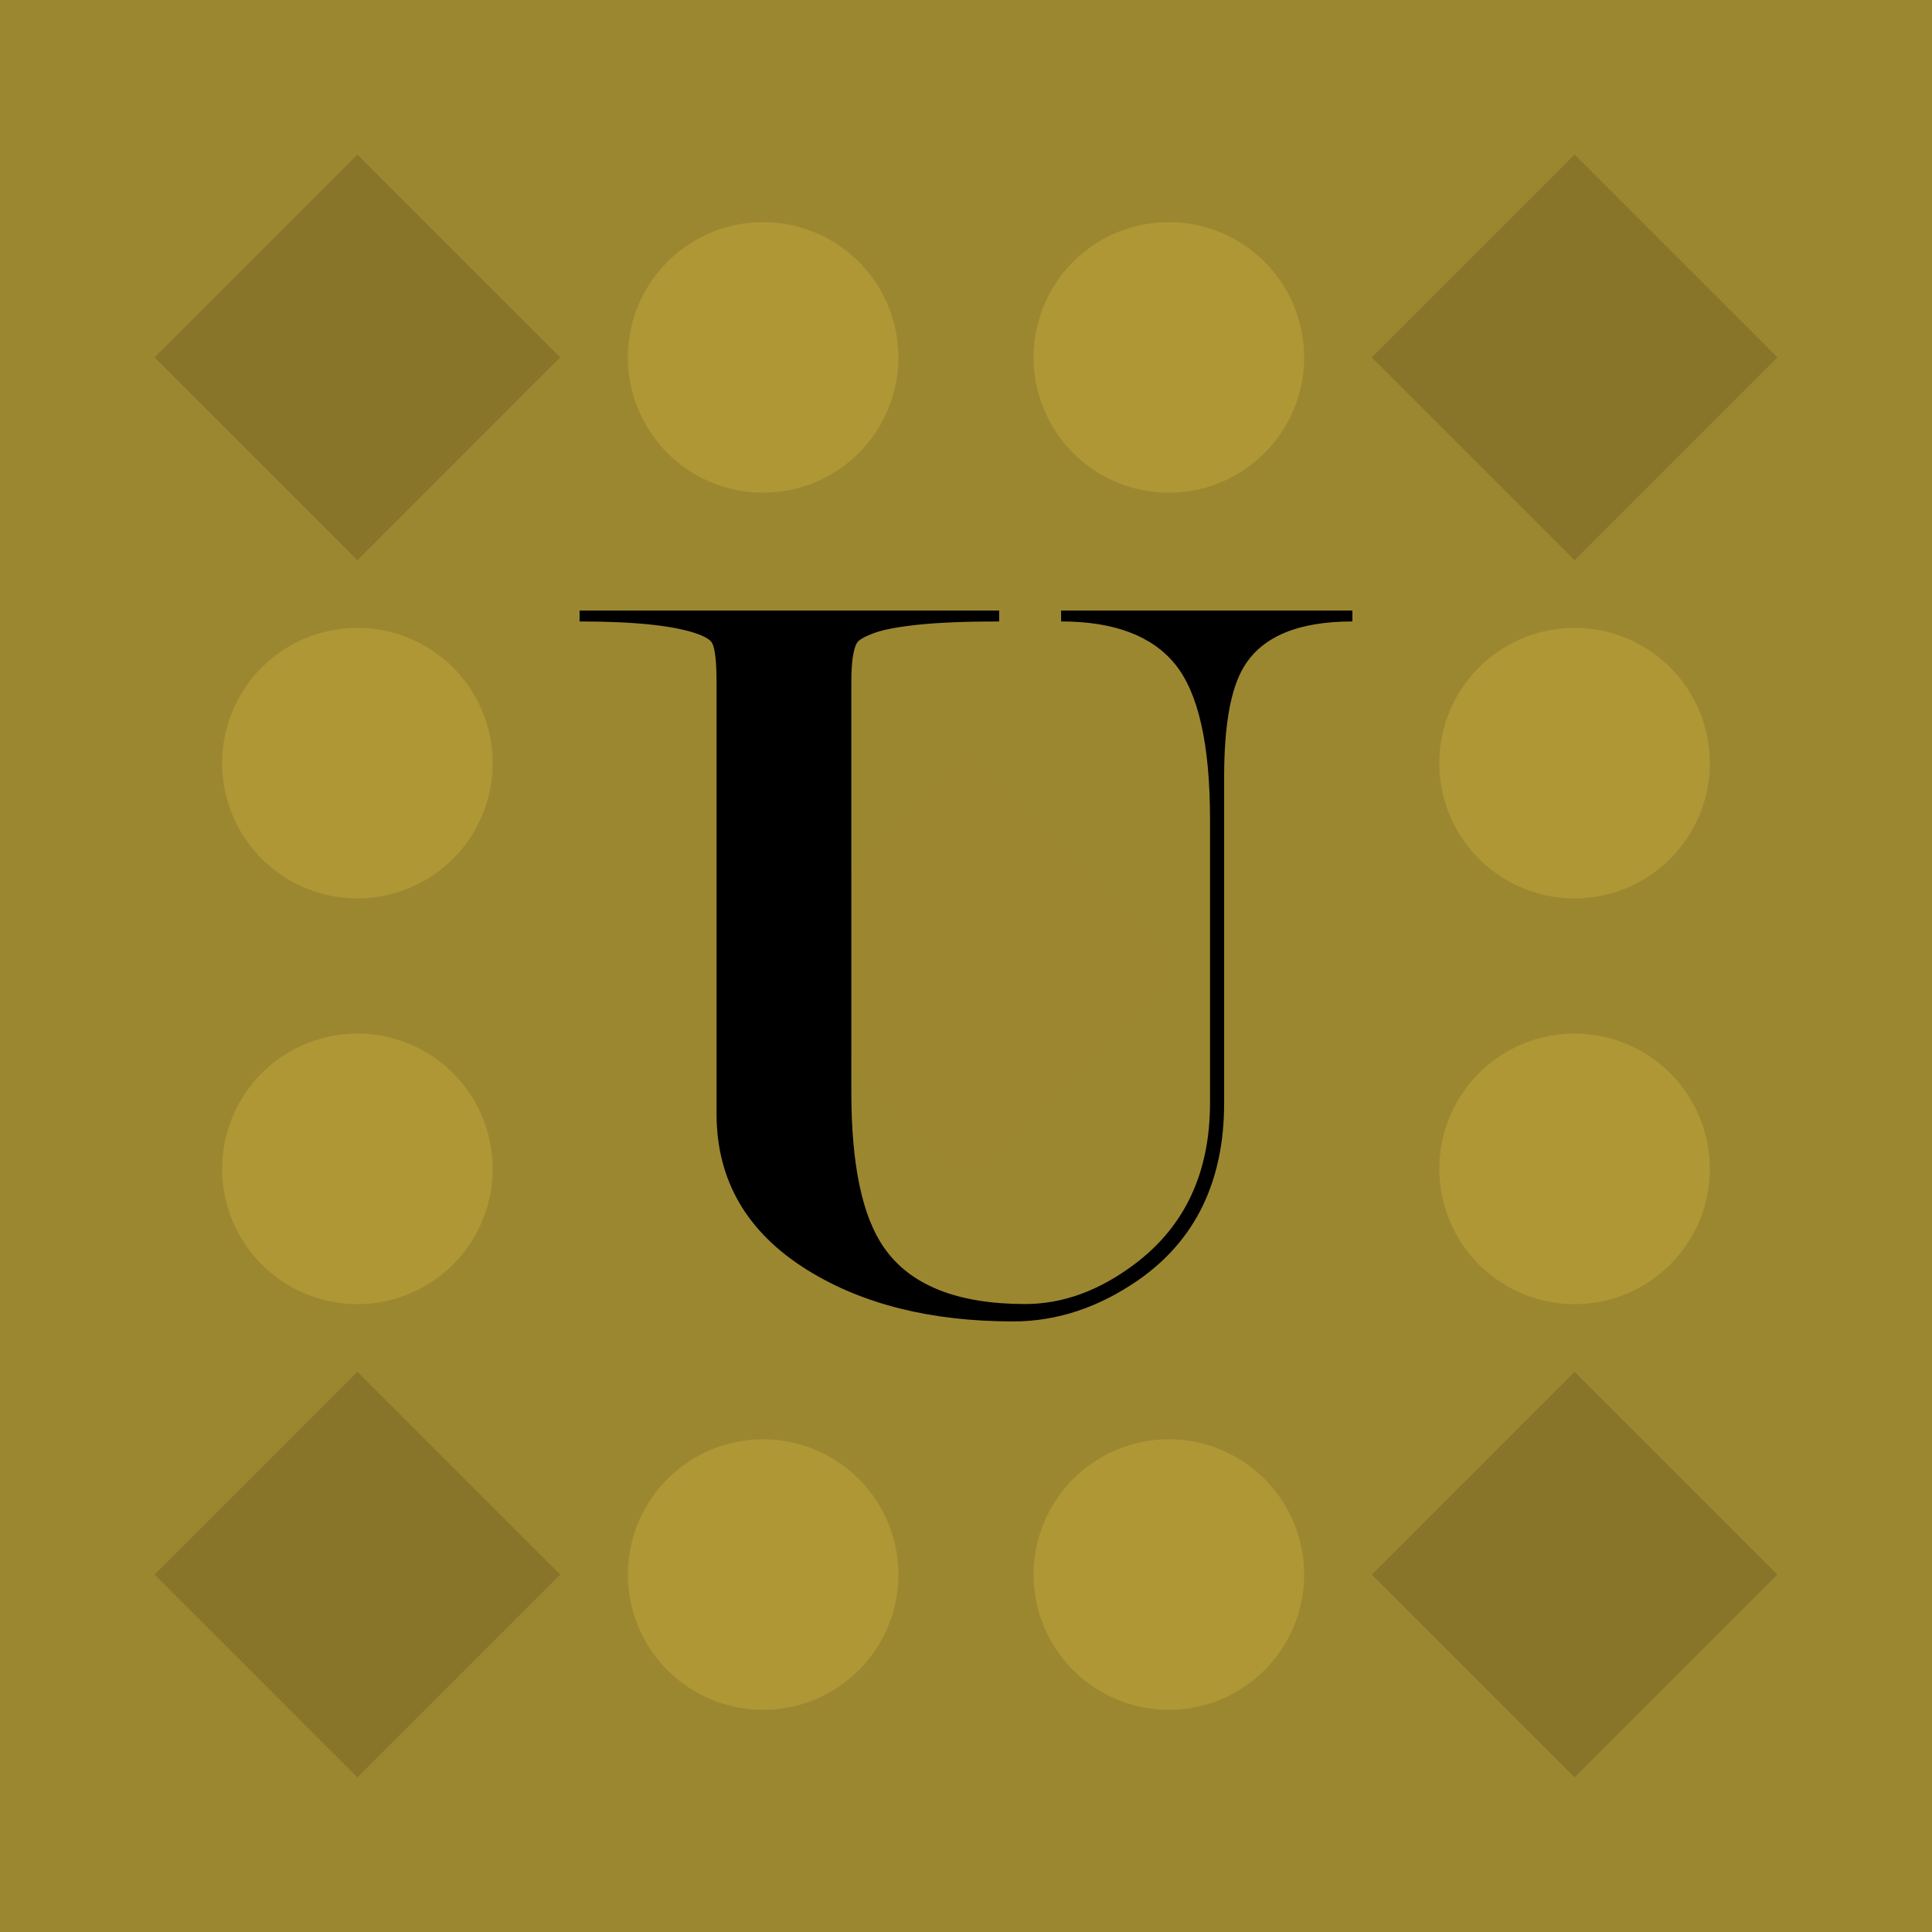 <svg xmlns="http://www.w3.org/2000/svg" width="200" height="200" viewBox="0 0 200 200"><rect width="100%" height="100%" fill="#9c8731" opacity="1.00"/><path fill="#af9736" d="M65 37a14,14 0 1,1 28,0a14,14 0 1,1 -28,0M107 37a14,14 0 1,1 28,0a14,14 0 1,1 -28,0M107 163a14,14 0 1,1 28,0a14,14 0 1,1 -28,0M65 163a14,14 0 1,1 28,0a14,14 0 1,1 -28,0M23 79a14,14 0 1,1 28,0a14,14 0 1,1 -28,0M149 79a14,14 0 1,1 28,0a14,14 0 1,1 -28,0M149 121a14,14 0 1,1 28,0a14,14 0 1,1 -28,0M23 121a14,14 0 1,1 28,0a14,14 0 1,1 -28,0"/><path fill="#88752a" d="M37 16L58 37L37 58L16 37ZM184 37L163 58L142 37L163 16ZM163 184L142 163L163 142L184 163ZM16 163L37 142L58 163L37 184Z"/><path fill="#9c8630" d="M100 79L100 100L79 100ZM121 100L100 100L100 79ZM100 121L100 100L121 100ZM79 100L100 100L100 121Z"/><svg version="1.1" viewBox="-10 0 711 654" xmlns="http://www.w3.org/2000/svg" xmlns:svg="http://www.w3.org/2000/svg" width="80" height="80" x="60" y="60" color="#000000b3">
  <defs
     id="defs10" />
  <g
     transform="matrix(1,0,0,-1,-20,645)"
     id="g4">
    <path
       fill="currentColor"
       d="M 603,192 Q 603,84 524,29 469,-9 409,-9 296,-9 220,38 136,90 136,182 v 397 q 0,28 -4,36 -2,4 -12,8 -32,12 -110,12 v 10 h 386 v -10 q -46,0 -74.5,-3 -28.5,-3 -41.5,-8 -13,-5 -15,-9 -5,-9 -5,-36 V 202 Q 260,102 290,59 326,7 420,7 q 52,0 101,37 69,52 69,148 V 453 Q 590,556 558,595.5 526,635 453,635 v 10 h 268 v -10 q -75,0 -100,-42 -18,-30 -18,-101 z"
       id="path2" />
  </g>
</svg></svg>